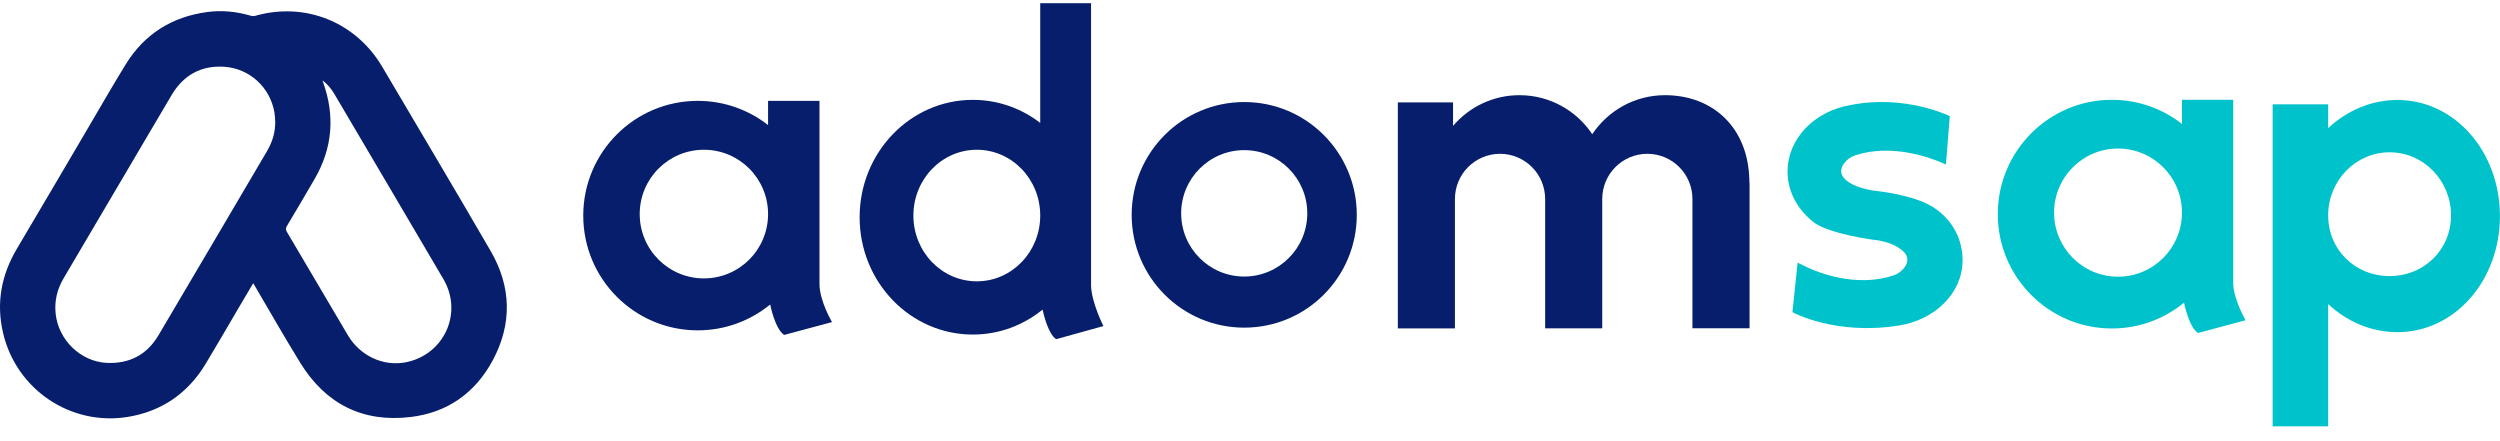 <svg xmlns="http://www.w3.org/2000/svg" width="153" height="27" viewBox="0 0 153 27" fill="none"><g clip-path="url(#clip0_680_4443)"><path d="M19.733 4.927C19.747 4.963 19.758 4.999 19.773 5.034C20.51 7.08 20.353 9.053 19.264 10.937C18.706 11.906 18.133 12.868 17.56 13.829C17.478 13.966 17.481 14.059 17.56 14.195C18.806 16.302 20.045 18.411 21.291 20.518C22.043 21.788 23.475 22.448 24.853 22.168C27.195 21.695 28.348 19.14 27.134 17.077C24.921 13.305 22.698 9.545 20.478 5.777C20.285 5.447 20.052 5.149 19.733 4.923M16.84 7.421C16.833 7.281 16.829 7.083 16.797 6.89C16.532 5.339 15.272 4.195 13.736 4.087C12.325 3.99 11.237 4.586 10.51 5.806C9.891 6.847 9.278 7.891 8.666 8.931C7.076 11.63 5.483 14.332 3.893 17.03C3.5 17.697 3.324 18.411 3.406 19.194C3.571 20.794 4.918 22.125 6.528 22.208C7.907 22.276 8.992 21.716 9.697 20.521C11.917 16.772 14.123 13.015 16.335 9.261C16.661 8.709 16.854 8.12 16.844 7.417M15.498 17.331C15.157 17.905 14.835 18.451 14.513 18.996C13.865 20.098 13.231 21.203 12.569 22.294C11.477 24.088 9.883 25.179 7.814 25.516C4.359 26.076 1.008 23.876 0.188 20.378C-0.242 18.548 0.077 16.833 1.036 15.218C2.483 12.781 3.915 10.338 5.35 7.898C6.128 6.577 6.887 5.25 7.688 3.947C8.834 2.085 10.521 1.026 12.683 0.736C13.582 0.614 14.473 0.707 15.347 0.962C15.444 0.991 15.53 0.994 15.63 0.965C18.684 0.101 21.781 1.349 23.399 4.098C25.612 7.855 27.846 11.597 30.03 15.365C31.298 17.55 31.352 19.818 30.159 22.046C29.089 24.045 27.384 25.251 25.136 25.52C22.193 25.875 19.919 24.716 18.369 22.193C17.388 20.6 16.464 18.975 15.498 17.331Z" fill="#061E6C"></path><path d="M76.147 16.924C74.013 16.924 72.287 15.191 72.287 13.056C72.287 10.921 74.016 9.188 76.147 9.188C78.277 9.188 80.006 10.921 80.006 13.056C80.006 15.191 78.277 16.924 76.147 16.924ZM76.147 6.245C72.341 6.245 69.258 9.335 69.258 13.149C69.258 16.963 72.341 20.052 76.147 20.052C79.953 20.052 83.035 16.963 83.035 13.149C83.035 9.335 79.953 6.245 76.147 6.245Z" fill="#061E6C"></path><path d="M146.24 16.898C144.163 16.898 142.484 15.312 142.484 13.181C142.484 11.049 144.166 9.32 146.243 9.32C148.319 9.32 150.003 11.049 150.003 13.181C150.003 15.312 148.319 16.898 146.243 16.898M146.716 6.119C145.119 6.119 143.633 6.769 142.484 7.841V6.385H139.086V26.091H142.484V18.61C143.633 19.683 145.119 20.328 146.716 20.328C150.253 20.328 152.996 17.146 152.996 13.224C152.996 9.302 150.253 6.119 146.716 6.119Z" fill="#00C2CB"></path><path d="M43.078 17.038C40.908 17.038 39.15 15.276 39.15 13.102C39.15 10.927 40.908 9.165 43.078 9.165C45.248 9.165 47.006 10.927 47.006 13.102C47.006 15.276 45.248 17.038 43.078 17.038ZM50.153 17.382V6.173H47.006V7.655C45.817 6.725 44.324 6.173 42.702 6.173C38.832 6.173 35.695 9.316 35.695 13.195C35.695 17.074 38.832 20.217 42.702 20.217C44.381 20.217 45.925 19.625 47.135 18.635C47.135 18.635 47.428 20.138 47.994 20.497L50.919 19.711C50.919 19.711 50.153 18.416 50.153 17.379" fill="#061E6C"></path><path d="M129.623 16.934C127.461 16.934 125.71 15.179 125.71 13.012C125.71 10.845 127.461 9.09 129.623 9.09C131.786 9.09 133.537 10.845 133.537 13.012C133.537 15.179 131.786 16.934 129.623 16.934ZM136.673 17.279V6.108H133.537V7.587C132.355 6.661 130.866 6.108 129.247 6.108C125.391 6.108 122.266 9.241 122.266 13.105C122.266 16.97 125.391 20.103 129.247 20.103C130.923 20.103 132.459 19.51 133.662 18.524C133.662 18.524 133.956 20.02 134.518 20.379L137.432 19.597C137.432 19.597 136.67 18.309 136.67 17.275" fill="#00C2CB"></path><path d="M59.781 17.217C57.636 17.217 55.9 15.416 55.9 13.191C55.9 10.966 57.636 9.165 59.781 9.165C61.926 9.165 63.662 10.966 63.662 13.191C63.662 15.416 61.926 17.217 59.781 17.217ZM66.773 17.403V0.194H63.662V7.522C62.509 6.635 61.084 6.111 59.538 6.111C55.714 6.111 52.609 9.326 52.609 13.295C52.609 17.264 55.71 20.475 59.538 20.475C61.149 20.475 62.631 19.905 63.805 18.947C63.877 19.277 64.16 20.446 64.636 20.758L67.529 19.955C67.529 19.955 66.77 18.462 66.77 17.403" fill="#061E6C"></path><path d="M107.062 11.186V11.071C107.012 7.799 104.82 5.825 101.899 5.825C100.04 5.825 98.404 6.776 97.445 8.215C96.485 6.772 94.849 5.825 92.99 5.825C91.365 5.825 89.908 6.554 88.927 7.705V6.267H85.547V20.096H89.042V12.589V12.237C89.042 12.22 89.042 12.201 89.042 12.18C89.042 10.651 90.277 9.413 91.802 9.413C93.327 9.413 94.563 10.651 94.563 12.18C94.563 12.198 94.563 12.216 94.563 12.237V13.073V20.092H98.057V12.237C98.057 12.22 98.057 12.201 98.057 12.18C98.057 10.651 99.292 9.413 100.817 9.413C102.343 9.413 103.578 10.651 103.578 12.18C103.578 12.198 103.578 12.216 103.578 12.237V12.693V20.088H107.073V11.186" fill="#061E6C"></path><path d="M120.111 15.94C120.111 14.659 119.517 13.521 118.457 12.779C118.385 12.729 118.314 12.682 118.239 12.635C117.071 11.928 114.945 11.699 114.945 11.699C113.863 11.602 113.222 11.2 113.222 11.2C112.51 10.766 112.628 10.31 112.861 9.994C113.033 9.761 113.28 9.592 113.552 9.503C115.736 8.785 118.049 9.625 118.761 9.926L119.091 10.07L119.327 7.109C119.327 7.109 116.613 5.76 113.258 6.428C111.06 6.794 109.398 8.476 109.398 10.5C109.398 11.771 110.054 12.904 111.085 13.665C112.105 14.336 114.597 14.666 114.597 14.666C115.675 14.763 116.19 15.165 116.19 15.165C116.903 15.595 116.785 16.055 116.552 16.371C116.38 16.604 116.133 16.773 115.861 16.862C113.562 17.619 111.243 16.65 110.68 16.396L110.014 16.076L109.696 19.105C109.696 19.105 112.306 20.544 116.205 19.923C118.425 19.579 120.108 17.928 120.108 15.944" fill="#00C2CB"></path></g><defs><clipPath id="clip0_680_4443"><rect width="153" height="25.896" fill="white" transform="translate(0 0.194)"></rect></clipPath></defs></svg>